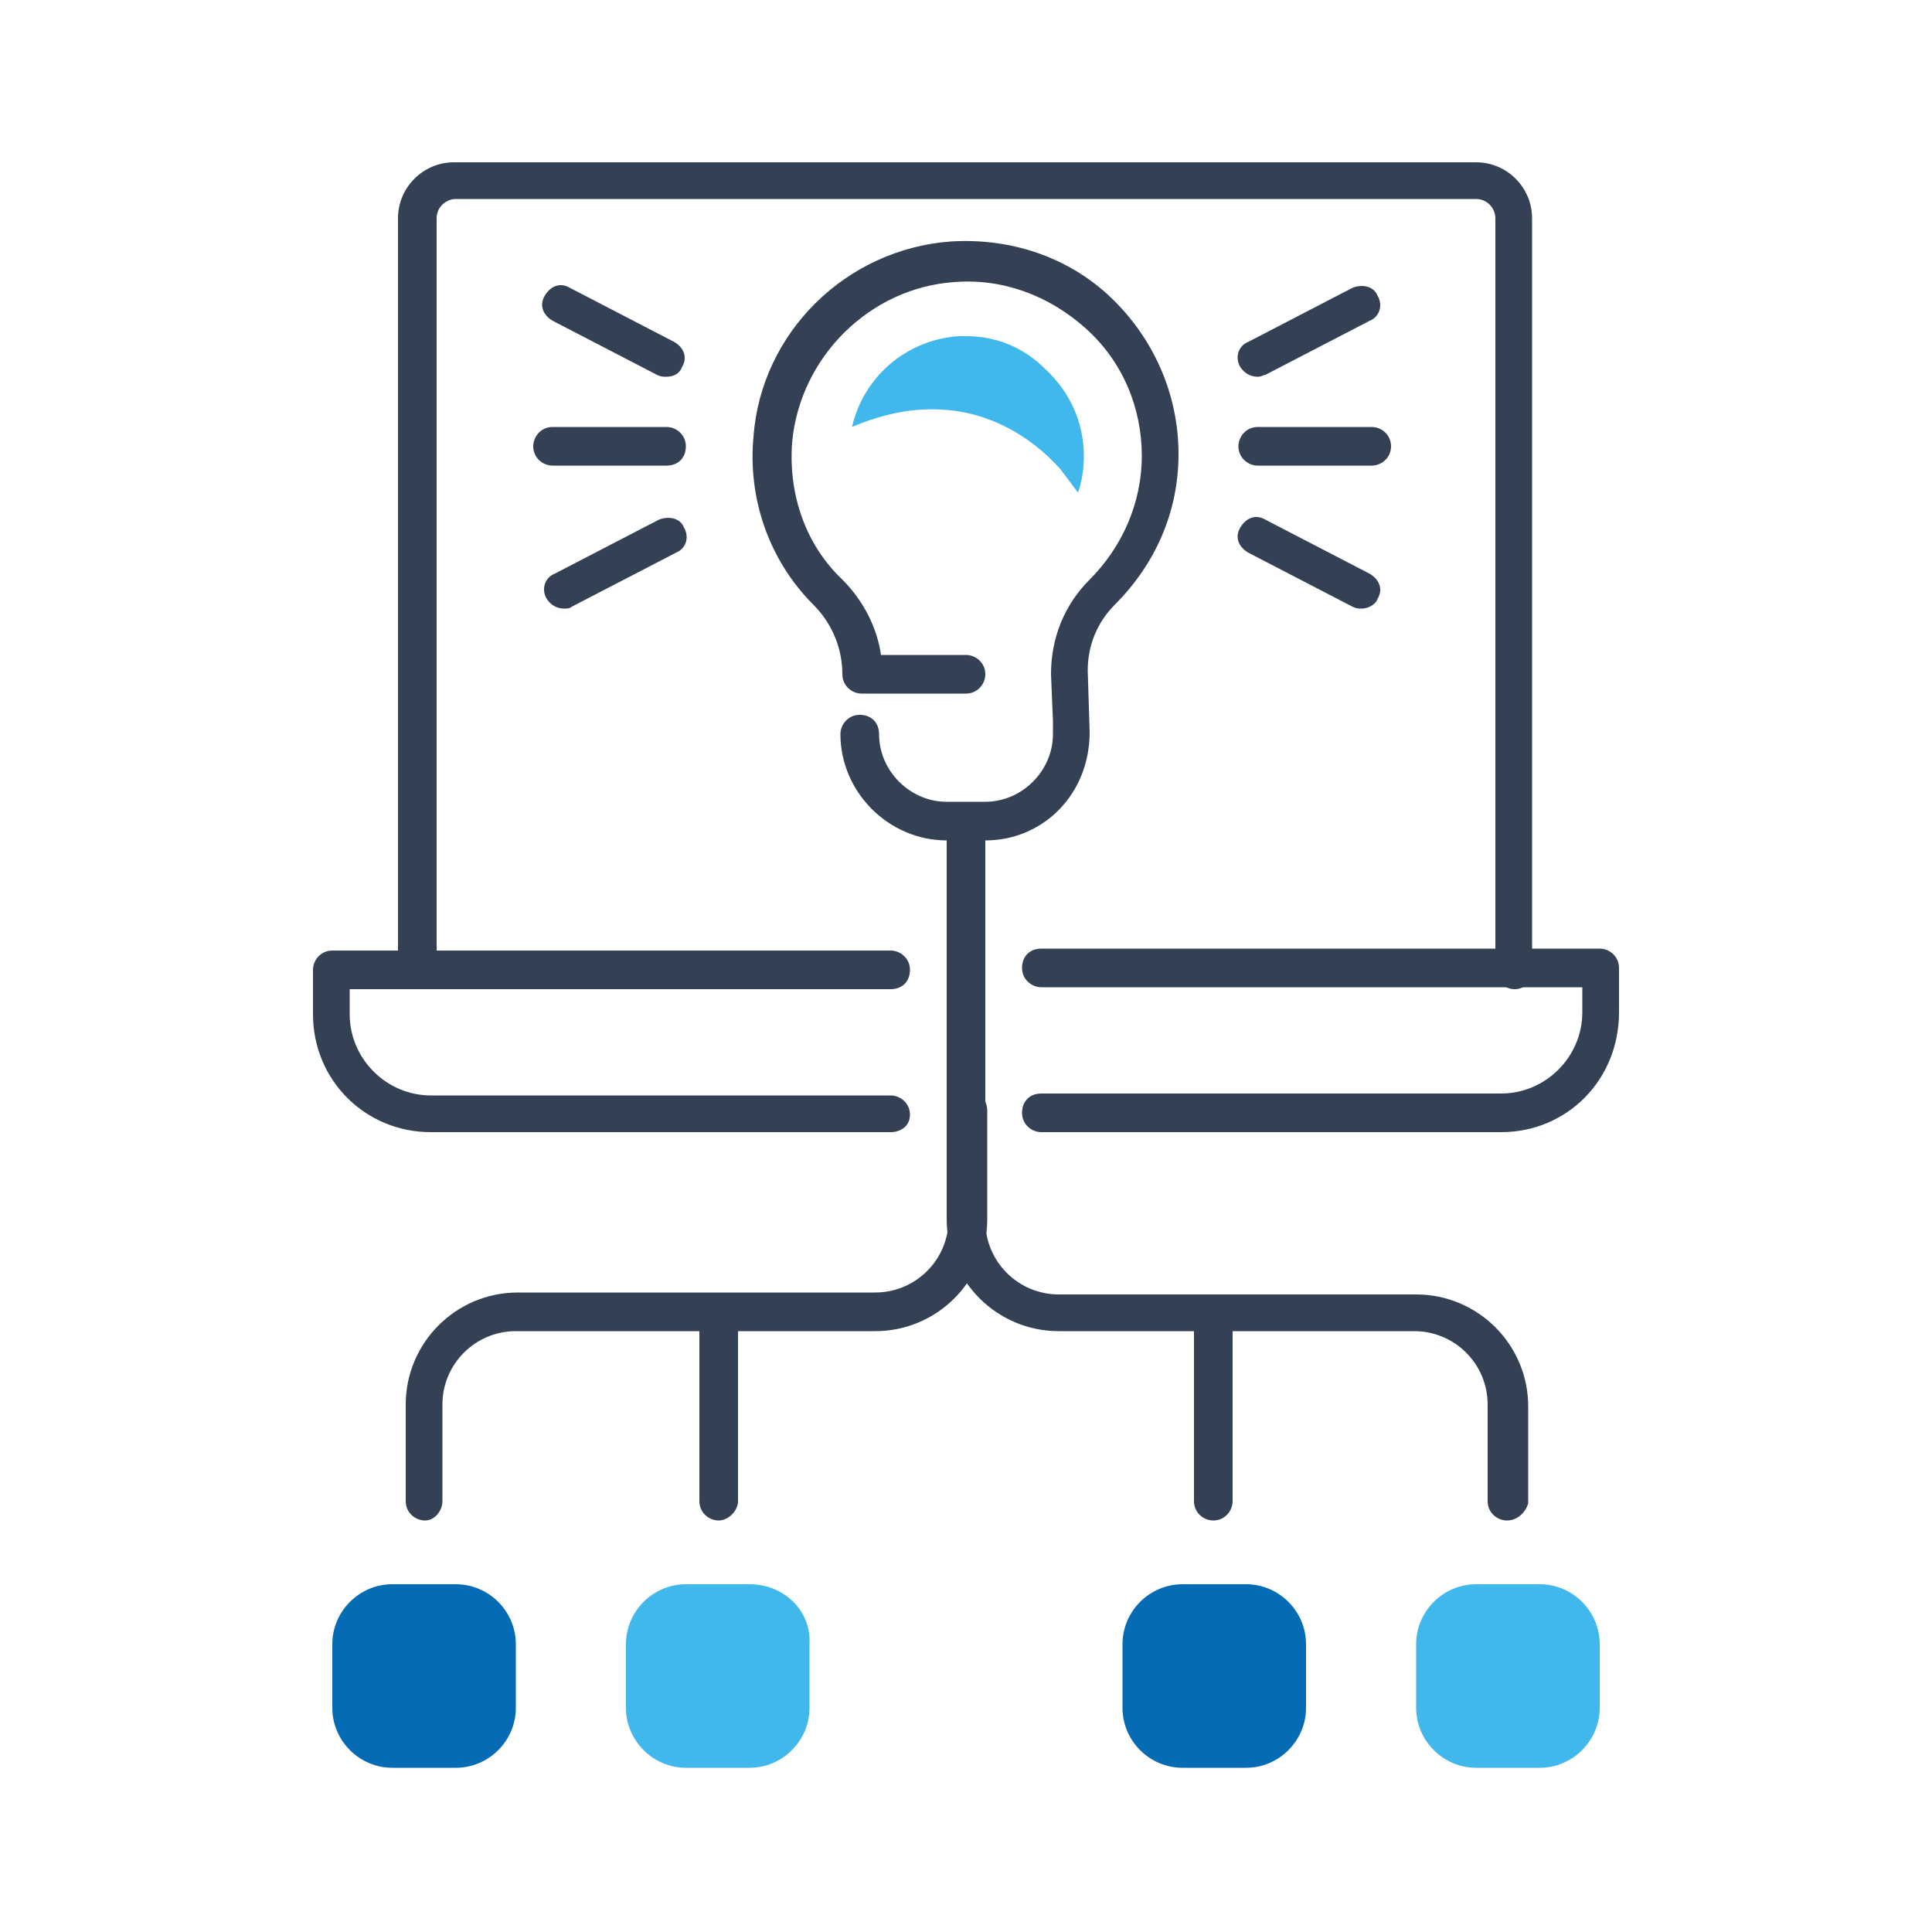 <?xml version="1.0" encoding="utf-8"?>
<!-- Generator: Adobe Illustrator 26.0.3, SVG Export Plug-In . SVG Version: 6.00 Build 0)  -->
<svg version="1.1" id="Layer_1" xmlns="http://www.w3.org/2000/svg" xmlns:xlink="http://www.w3.org/1999/xlink" x="0px" y="0px"
	 viewBox="0 0 100 100" style="enable-background:new 0 0 100 100;" xml:space="preserve">
<style type="text/css">
	.st0{fill:#344154;}
	.st1{fill:#056BB4;}
	.st2{fill:#40B8EC;}
</style>
<g>
	<g>
		<g>
			<path class="st0" d="M51,43.5H49c-3,0-5.5-2.5-5.5-5.5c0-0.5,0.4-1,1-1s1,0.4,1,1c0,1.9,1.6,3.5,3.5,3.5H51
				c1.9,0,3.5-1.6,3.5-3.5v-0.7l-0.1-2.4c0-1.9,0.7-3.6,2-4.9c1.7-1.7,2.7-4,2.7-6.4c0-2.5-1-4.9-2.9-6.6c-1.9-1.7-4.3-2.6-6.8-2.4
				c-4.4,0.3-8,3.9-8.4,8.3c-0.2,2.7,0.7,5.3,2.6,7.1c1.1,1.1,1.8,2.5,2,3.9H50c0.5,0,1,0.4,1,1c0,0.5-0.4,1-1,1h-5.4
				c-0.5,0-1-0.4-1-1c0-1.3-0.5-2.6-1.5-3.6c-2.3-2.3-3.4-5.5-3.1-8.7c0.4-5.4,4.8-9.7,10.2-10.1c3.1-0.2,6.1,0.8,8.3,2.9
				c2.2,2.1,3.5,5,3.5,8.1c0,3-1.2,5.7-3.3,7.8c-0.9,0.9-1.4,2.1-1.4,3.4l0.1,3.2C56.4,41.1,54,43.5,51,43.5z"/>
		</g>
		<g>
			<path class="st0" d="M71,24.1h-5.9c-0.5,0-1-0.4-1-1c0-0.5,0.4-1,1-1H71c0.5,0,1,0.4,1,1C72,23.7,71.5,24.1,71,24.1z"/>
		</g>
		<g>
			<g>
				<path class="st0" d="M70.5,31.5c-0.2,0-0.3,0-0.5-0.1l-5.4-2.8c-0.5-0.3-0.7-0.8-0.4-1.3c0.3-0.5,0.8-0.7,1.3-0.4l5.4,2.8
					c0.5,0.3,0.7,0.8,0.4,1.3C71.2,31.3,70.8,31.5,70.5,31.5z"/>
			</g>
			<g>
				<path class="st0" d="M65.1,19.5c-0.4,0-0.7-0.2-0.9-0.5c-0.3-0.5-0.1-1.1,0.4-1.3l5.4-2.8c0.5-0.2,1.1-0.1,1.3,0.4
					c0.3,0.5,0.1,1.1-0.4,1.3l-5.4,2.8C65.4,19.4,65.3,19.5,65.1,19.5z"/>
			</g>
		</g>
		<g>
			<path class="st0" d="M34.5,24.1h-5.9c-0.5,0-1-0.4-1-1c0-0.5,0.4-1,1-1h5.9c0.5,0,1,0.4,1,1C35.5,23.7,35.1,24.1,34.5,24.1z"/>
		</g>
		<g>
			<g>
				<path class="st0" d="M29.2,31.5c-0.4,0-0.7-0.2-0.9-0.5c-0.3-0.5-0.1-1.1,0.4-1.3l5.4-2.8c0.5-0.2,1.1-0.1,1.3,0.4
					c0.3,0.5,0.1,1.1-0.4,1.3l-5.4,2.8C29.5,31.5,29.3,31.5,29.2,31.5z"/>
			</g>
			<g>
				<path class="st0" d="M34.5,19.5c-0.2,0-0.3,0-0.5-0.1l-5.4-2.8c-0.5-0.3-0.7-0.8-0.4-1.3c0.3-0.5,0.8-0.7,1.3-0.4l5.4,2.8
					c0.5,0.3,0.7,0.8,0.4,1.3C35.2,19.3,34.9,19.5,34.5,19.5z"/>
			</g>
		</g>
		<g>
			<path class="st0" d="M77.7,58.6H53.9c-0.5,0-1-0.4-1-1s0.4-1,1-1h23.8c2.3,0,4.2-1.9,4.2-4.2v-1.3h-28c-0.5,0-1-0.4-1-1
				s0.4-1,1-1h28.9c0.5,0,1,0.4,1,1v2.3C83.8,55.9,81.1,58.6,77.7,58.6z"/>
		</g>
		<g>
			<path class="st0" d="M46.1,58.6H22.3c-3.4,0-6.1-2.7-6.1-6.1v-2.3c0-0.5,0.4-1,1-1h28.9c0.5,0,1,0.4,1,1s-0.4,1-1,1h-28v1.3
				c0,2.3,1.9,4.2,4.2,4.2h23.8c0.5,0,1,0.4,1,1S46.6,58.6,46.1,58.6z"/>
		</g>
		<g>
			<path class="st0" d="M78.4,51.2c-0.5,0-1-0.4-1-1V11.3c0-0.5-0.4-1-1-1H23.6c-0.5,0-1,0.4-1,1v38.9c0,0.5-0.4,1-1,1s-1-0.4-1-1
				V11.3c0-1.6,1.3-2.9,2.9-2.9h52.9c1.6,0,2.9,1.3,2.9,2.9v38.9C79.4,50.8,78.9,51.2,78.4,51.2z"/>
		</g>
		<g>
			<path class="st0" d="M22,78.7c-0.5,0-1-0.4-1-1v-5c0-3.2,2.6-5.8,5.8-5.8h18.5c2.1,0,3.8-1.7,3.8-3.8v-5.6c0-0.5,0.4-1,1-1
				s1,0.4,1,1v5.6c0,3.2-2.6,5.8-5.8,5.8H26.7c-2.1,0-3.8,1.7-3.8,3.8v5C22.9,78.2,22.5,78.7,22,78.7z"/>
		</g>
		<g>
			<path class="st0" d="M78,78.7c-0.5,0-1-0.4-1-1v-5c0-2.1-1.7-3.8-3.8-3.8H54.8c-3.2,0-5.8-2.6-5.8-5.8V42.6c0-0.5,0.4-1,1-1
				s1,0.4,1,1v20.6c0,2.1,1.7,3.8,3.8,3.8h18.5c3.2,0,5.8,2.6,5.8,5.8v5C79,78.2,78.6,78.7,78,78.7z"/>
		</g>
		<g>
			<path class="st1" d="M64.5,82h-3.3c-1.7,0-3.1,1.4-3.1,3.1v3.3c0,1.7,1.4,3.1,3.1,3.1h3.3c1.7,0,3.1-1.4,3.1-3.1v-3.3
				C67.6,83.4,66.2,82,64.5,82z"/>
		</g>
		<g>
			<path class="st2" d="M79.7,82h-3.3c-1.7,0-3.1,1.4-3.1,3.1v3.3c0,1.7,1.4,3.1,3.1,3.1h3.3c1.7,0,3.1-1.4,3.1-3.1v-3.3
				C82.8,83.4,81.4,82,79.7,82z"/>
		</g>
		<g>
			<path class="st1" d="M23.6,82h-3.3c-1.7,0-3.1,1.4-3.1,3.1v3.3c0,1.7,1.4,3.1,3.1,3.1h3.3c1.7,0,3.1-1.4,3.1-3.1v-3.3
				C26.7,83.4,25.3,82,23.6,82z"/>
		</g>
		<g>
			<path class="st2" d="M38.8,82h-3.3c-1.7,0-3.1,1.4-3.1,3.1v3.3c0,1.7,1.4,3.1,3.1,3.1h3.3c1.7,0,3.1-1.4,3.1-3.1v-3.3
				C42,83.4,40.6,82,38.8,82z"/>
		</g>
		<g>
			<path class="st2" d="M48.7,21.2c2.4,0.1,4.6,1.3,6.2,3.1c0.3,0.4,0.6,0.8,0.9,1.2c0.2-0.6,0.3-1.2,0.3-1.9c0-1.7-0.7-3.3-2-4.5
				C53,18,51.6,17.4,50,17.4c-0.1,0-0.3,0-0.4,0c-2.7,0.2-4.9,2.1-5.5,4.7C45.5,21.5,47.1,21.1,48.7,21.2z"/>
		</g>
	</g>
	<g>
		<path class="st0" d="M62.8,78.7c-0.5,0-1-0.4-1-1V68c0-0.5,0.4-1,1-1s1,0.4,1,1v9.7C63.8,78.2,63.4,78.7,62.8,78.7z"/>
	</g>
	<g>
		<path class="st0" d="M37.2,78.7c-0.5,0-1-0.4-1-1V68c0-0.5,0.4-1,1-1s1,0.4,1,1v9.7C38.2,78.2,37.7,78.7,37.2,78.7z"/>
	</g>
</g>
</svg>
